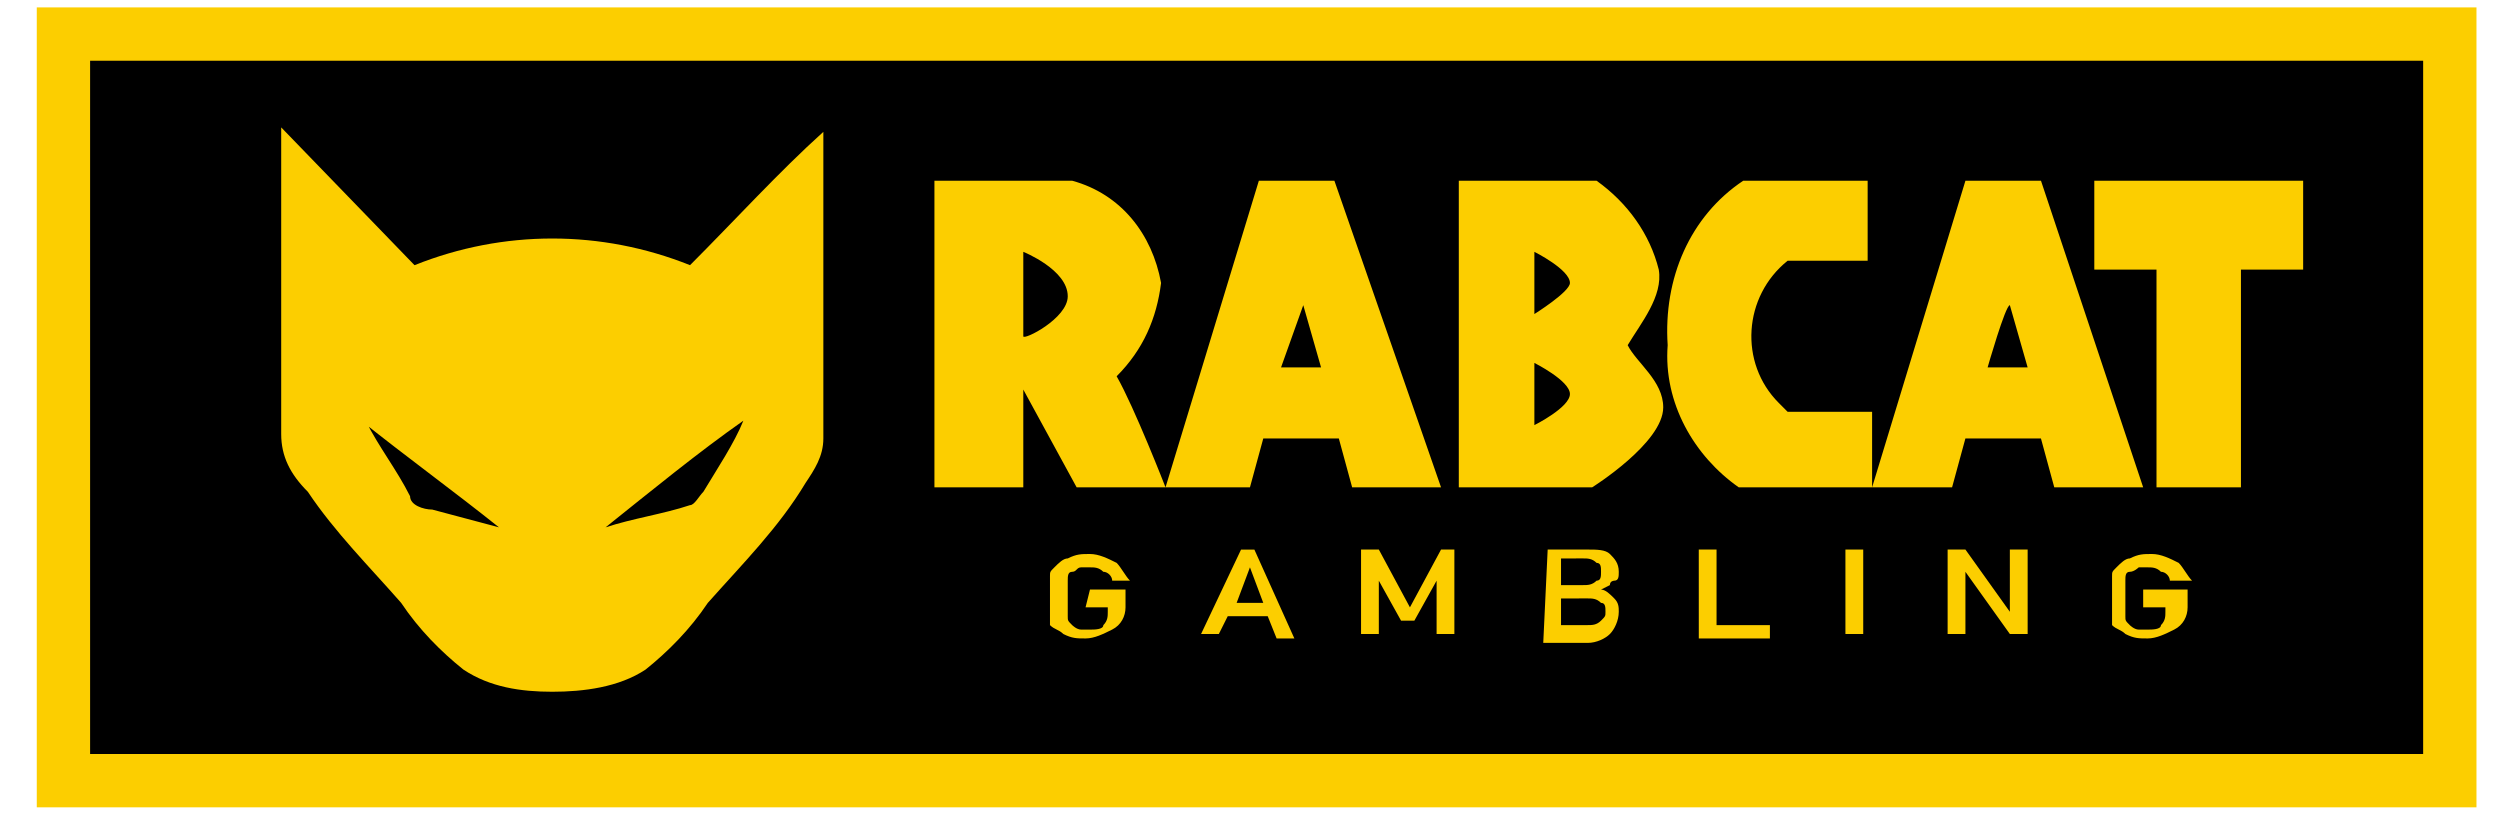<svg width="100" height="33" viewBox="0 0 100 33" fill="none" xmlns="http://www.w3.org/2000/svg">
<g clip-path="url(#clip0_10_10968)">
<g clip-path="url(#clip1_10_10968)">
<g clip-path="url(#clip2_10_10968)">
<path d="M97.832 1.219H2.588V31.231H97.832V1.219Z" fill="black"/>
<path d="M1.471 32.293H99.059V0.297H1.471V32.293ZM3.604 2.43H96.926V30.16H3.604V2.43Z" fill="#FCCE00"/>
<path d="M27.601 10.607C24.046 9.185 20.136 9.185 16.581 10.607L11.248 5.096C11.248 9.184 11.248 13.273 11.248 17.361C11.248 18.249 11.603 18.961 12.314 19.672C13.38 21.272 14.802 22.694 16.047 24.116C16.758 25.182 17.647 26.072 18.535 26.782C19.601 27.493 20.846 27.67 22.09 27.67C23.334 27.67 24.756 27.492 25.824 26.782C26.712 26.07 27.601 25.182 28.312 24.116C29.734 22.516 31.156 21.094 32.223 19.317C32.579 18.783 32.934 18.25 32.934 17.539C32.934 13.451 32.934 9.362 32.934 5.274C31.156 6.874 29.379 8.829 27.601 10.607ZM17.291 20.383C16.935 20.383 16.403 20.205 16.403 19.849C15.869 18.783 15.159 17.894 14.625 16.827C14.625 16.827 14.447 16.827 14.447 16.65C14.447 16.65 14.447 16.65 14.447 16.827C16.225 18.249 18.18 19.671 19.958 21.093L17.291 20.383ZM28.134 19.672C27.956 19.85 27.778 20.206 27.6 20.206C26.534 20.562 25.289 20.739 24.223 21.094C26.001 19.672 27.956 18.073 29.734 16.828C29.379 17.717 28.668 18.783 28.134 19.672Z" fill="#FCCE00"/>
<path d="M69.729 7.229H74.706V10.429H71.506C69.729 11.851 69.551 14.517 71.151 16.117C71.329 16.295 71.506 16.473 71.506 16.473H74.884V19.494H69.551C67.773 18.25 66.529 16.117 66.707 13.807C66.529 11.14 67.596 8.651 69.729 7.229ZM83.772 7.229V10.785H86.26V19.494H89.638V10.784H92.126V7.229H83.772ZM46.621 19.494H43.066L40.932 15.583V19.494H37.377V7.229H42.888C44.843 7.763 46.087 9.363 46.443 11.318C46.265 12.739 45.732 13.983 44.666 15.051C45.377 16.295 46.621 19.494 46.621 19.494ZM42.71 11.851C42.71 10.785 40.932 10.073 40.932 10.073V13.451C40.932 13.629 42.71 12.739 42.71 11.851ZM85.727 19.494H82.171L81.638 17.539H78.616L78.083 19.494H74.884L78.617 7.229H81.639L85.727 19.494ZM79.505 14.695H81.105L80.394 12.207C80.217 12.207 79.505 14.695 79.505 14.695ZM57.642 19.494H54.086L53.553 17.539H50.531L49.998 19.494H46.621L50.354 7.229H53.376L57.642 19.494ZM51.242 14.695H52.842L52.131 12.207L51.242 14.695ZM66.529 16.295C66.529 17.717 63.685 19.494 63.685 19.494H58.352V7.229H63.863C65.107 8.118 65.996 9.363 66.351 10.785C66.529 11.851 65.64 12.918 65.107 13.807C65.463 14.517 66.529 15.229 66.529 16.295ZM62.797 15.761C62.797 15.228 61.375 14.517 61.375 14.517V17.005C61.375 17.006 62.797 16.295 62.797 15.761ZM62.797 11.318C62.797 10.784 61.375 10.073 61.375 10.073V12.562C61.375 12.562 62.797 11.673 62.797 11.318Z" fill="#FCCE00"/>
<path d="M43.599 23.582H45.021V24.294C45.021 24.65 44.843 25.005 44.488 25.182C44.132 25.36 43.776 25.538 43.422 25.538C43.066 25.538 42.888 25.538 42.533 25.36C42.355 25.182 42.177 25.182 41.999 25.005V24.827V24.649C41.999 24.115 41.999 23.582 41.999 23.049C41.999 22.871 41.999 22.871 42.177 22.693C42.355 22.515 42.533 22.337 42.711 22.337C43.067 22.16 43.245 22.16 43.599 22.16C43.955 22.16 44.311 22.337 44.666 22.515C44.843 22.693 45.021 23.049 45.199 23.227H44.488C44.488 23.049 44.31 22.871 44.132 22.871C43.954 22.694 43.777 22.694 43.599 22.694C43.422 22.694 43.244 22.694 43.244 22.694C43.066 22.694 43.066 22.872 42.888 22.872C42.71 22.872 42.71 23.05 42.71 23.228C42.71 23.406 42.71 23.761 42.71 23.939C42.71 24.117 42.71 24.473 42.71 24.651C42.71 24.828 42.71 24.828 42.888 25.006C42.888 25.006 43.066 25.184 43.244 25.184C43.422 25.184 43.599 25.184 43.599 25.184C43.777 25.184 44.133 25.184 44.133 25.006C44.311 24.828 44.311 24.651 44.311 24.473V24.294H43.422L43.599 23.582Z" fill="#FCCE00"/>
<path d="M50.709 24.649H49.109L48.753 25.361H48.042L49.642 21.983H50.175L51.775 25.539H51.065L50.709 24.649ZM50.531 24.116L49.998 22.694L49.465 24.116H50.531Z" fill="#FCCE00"/>
<path d="M54.62 21.982H55.153L56.397 24.294L57.642 21.982H58.175V25.36H57.464V23.227L56.575 24.826H56.042L55.153 23.227V25.36H54.442V21.982H54.62Z" fill="#FCCE00"/>
<path d="M61.907 21.982H63.507C63.863 21.982 64.219 21.982 64.395 22.16C64.573 22.338 64.751 22.516 64.751 22.872C64.751 23.05 64.751 23.227 64.573 23.227C64.573 23.227 64.395 23.227 64.395 23.405L64.04 23.583C64.218 23.583 64.395 23.761 64.573 23.939C64.751 24.117 64.751 24.295 64.751 24.473C64.751 24.828 64.573 25.184 64.395 25.361C64.218 25.539 63.862 25.716 63.507 25.716H61.73L61.907 21.982ZM62.441 22.338V23.404H63.329C63.507 23.404 63.685 23.404 63.863 23.227C64.041 23.227 64.041 23.049 64.041 22.871C64.041 22.693 64.041 22.515 63.863 22.515C63.685 22.337 63.507 22.337 63.329 22.337L62.441 22.338ZM62.441 23.938V25.004H63.507C63.685 25.004 63.863 25.004 64.041 24.826C64.219 24.648 64.219 24.648 64.219 24.471C64.219 24.293 64.219 24.115 64.041 24.115C63.863 23.937 63.685 23.937 63.507 23.937L62.441 23.938Z" fill="#FCCE00"/>
<path d="M67.951 21.982H68.662V25.004H70.796V25.538H67.952L67.951 21.982Z" fill="#FCCE00"/>
<path d="M73.817 21.982H74.529V25.36H73.817V21.982Z" fill="#FCCE00"/>
<path d="M77.905 21.982H78.617L80.394 24.471V21.982H81.106V25.36H80.394L78.617 22.872V25.36H77.905V21.982Z" fill="#FCCE00"/>
<path d="M86.082 23.582H87.504V24.294C87.504 24.65 87.326 25.005 86.971 25.182C86.615 25.36 86.259 25.538 85.904 25.538C85.549 25.538 85.371 25.538 85.016 25.36C84.838 25.182 84.66 25.182 84.482 25.005V24.827V24.649C84.482 24.115 84.482 23.582 84.482 23.049C84.482 22.871 84.482 22.871 84.66 22.693C84.838 22.515 85.016 22.337 85.194 22.337C85.55 22.16 85.727 22.16 86.082 22.16C86.438 22.16 86.794 22.337 87.148 22.515C87.326 22.693 87.504 23.049 87.682 23.227H86.794C86.794 23.049 86.616 22.871 86.438 22.871C86.26 22.694 86.082 22.694 85.904 22.694C85.727 22.694 85.549 22.694 85.549 22.694C85.549 22.694 85.371 22.872 85.193 22.872C85.015 22.872 85.015 23.05 85.015 23.228C85.015 23.406 85.015 23.761 85.015 23.939C85.015 24.117 85.015 24.473 85.015 24.651C85.015 24.828 85.015 24.828 85.193 25.006C85.193 25.006 85.371 25.184 85.549 25.184C85.727 25.184 85.904 25.184 85.904 25.184C86.082 25.184 86.438 25.184 86.438 25.006C86.616 24.828 86.616 24.651 86.616 24.473V24.294H85.727V23.582H86.082Z" fill="#FCCE00"/>
</g>
</g>
</g>
<defs>
<clipPath id="clip0_10_10968">
<rect width="99.47" height="32" fill="white" transform="translate(0.53 0.295)"/>
</clipPath>
<clipPath id="clip1_10_10968">
<rect width="99.47" height="32" fill="white" transform="translate(0.53 0.295)"/>
</clipPath>
<clipPath id="clip2_10_10968">
<rect width="99.47" height="31.996" fill="white" transform="translate(0.53 0.297)"/>
</clipPath>
</defs>
</svg>
